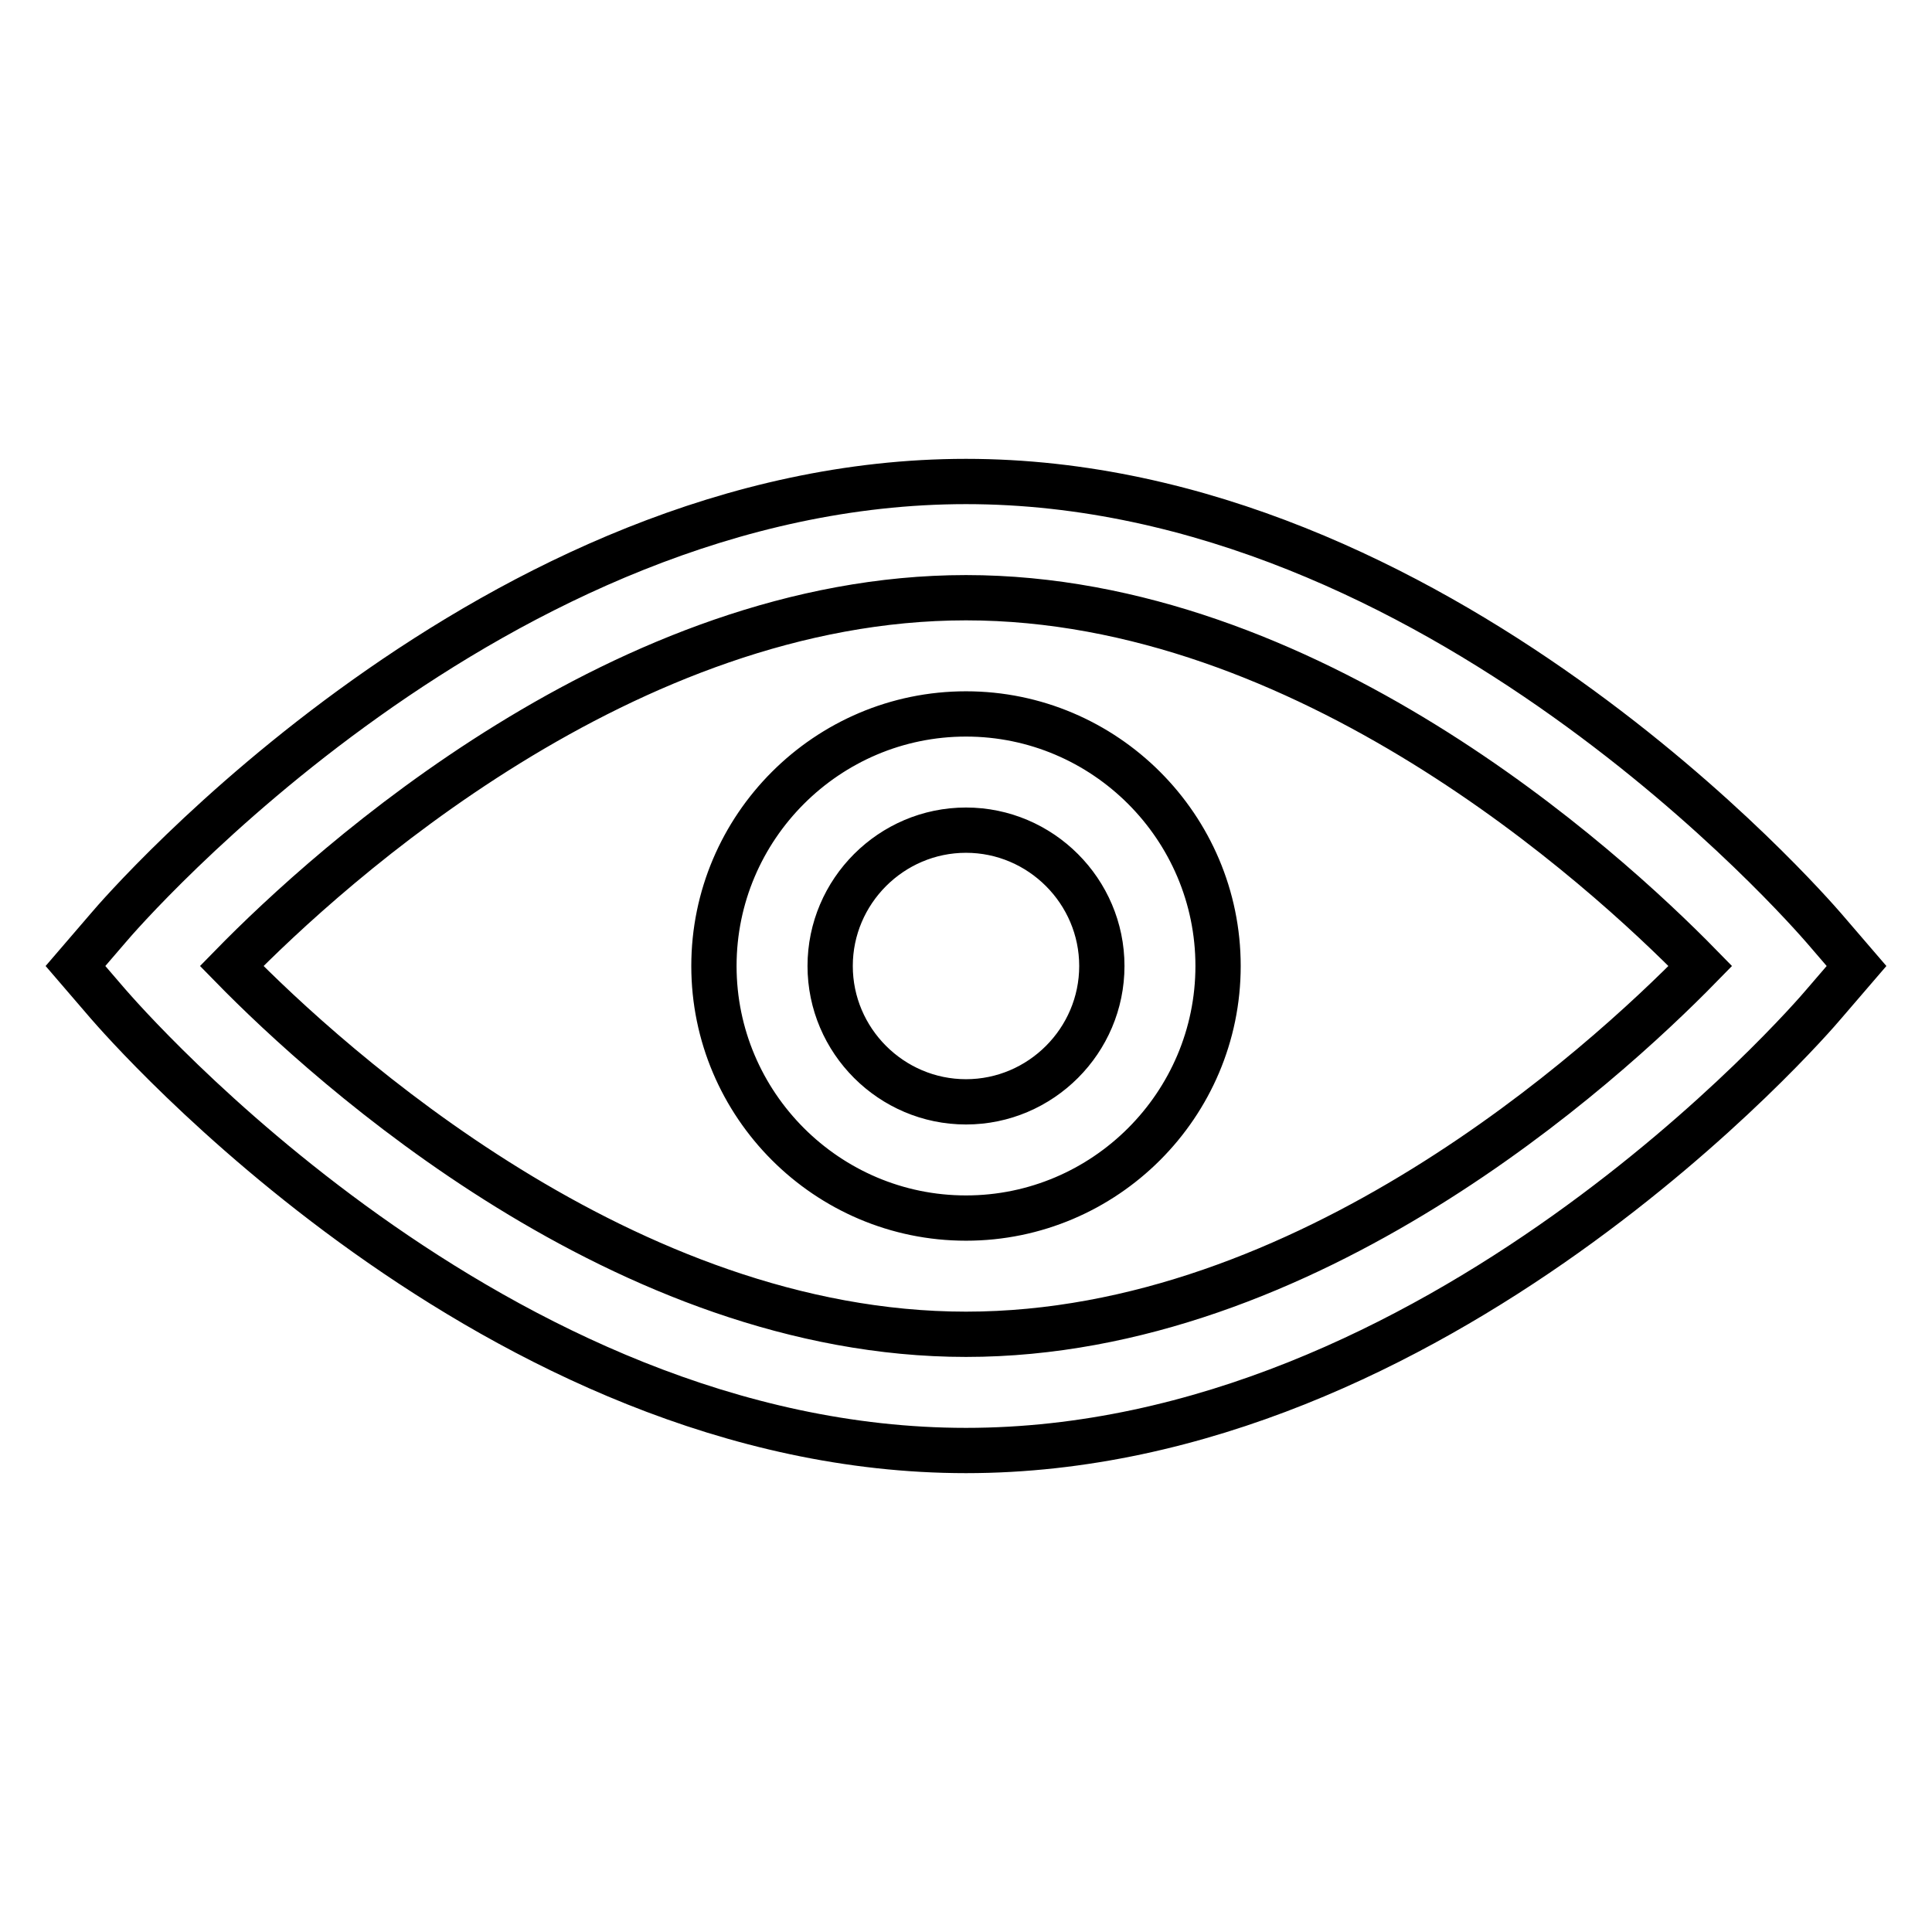 <?xml version="1.0" encoding="utf-8"?>
<!-- Svg Vector Icons : http://www.onlinewebfonts.com/icon -->
<!DOCTYPE svg PUBLIC "-//W3C//DTD SVG 1.1//EN" "http://www.w3.org/Graphics/SVG/1.1/DTD/svg11.dtd">
<svg version="1.1" xmlns="http://www.w3.org/2000/svg" xmlns:xlink="http://www.w3.org/1999/xlink" x="0px" y="0px" viewBox="0 0 256 256" enable-background="new 0 0 256 256" xml:space="preserve">
<g><g><path stroke-width="6" fill-opacity="0" stroke="#000000"  d="M241.7,123c-2.1-2.4-51.3-59.2-113.7-59.2c-62.4,0-111.7,56.8-113.7,59.2l-4.3,5l4.3,5c2.1,2.4,51.3,59.2,113.7,59.2c62.4,0,111.7-56.8,113.7-59.2l4.3-5L241.7,123z M128,176.8c-45.1,0-84.2-35.4-97.3-48.8c13.1-13.4,52.2-48.8,97.3-48.8c45.1,0,84.2,35.4,97.3,48.8C212.2,141.4,173.2,176.8,128,176.8z M128,94.6c-18.4,0-33.4,15-33.4,33.4s15,33.4,33.4,33.4s33.4-15,33.4-33.4S146.4,94.6,128,94.6z M128,146c-9.9,0-18-8.1-18-18s8.1-18,18-18s18,8.1,18,18S137.9,146,128,146z"/></g></g>
</svg>